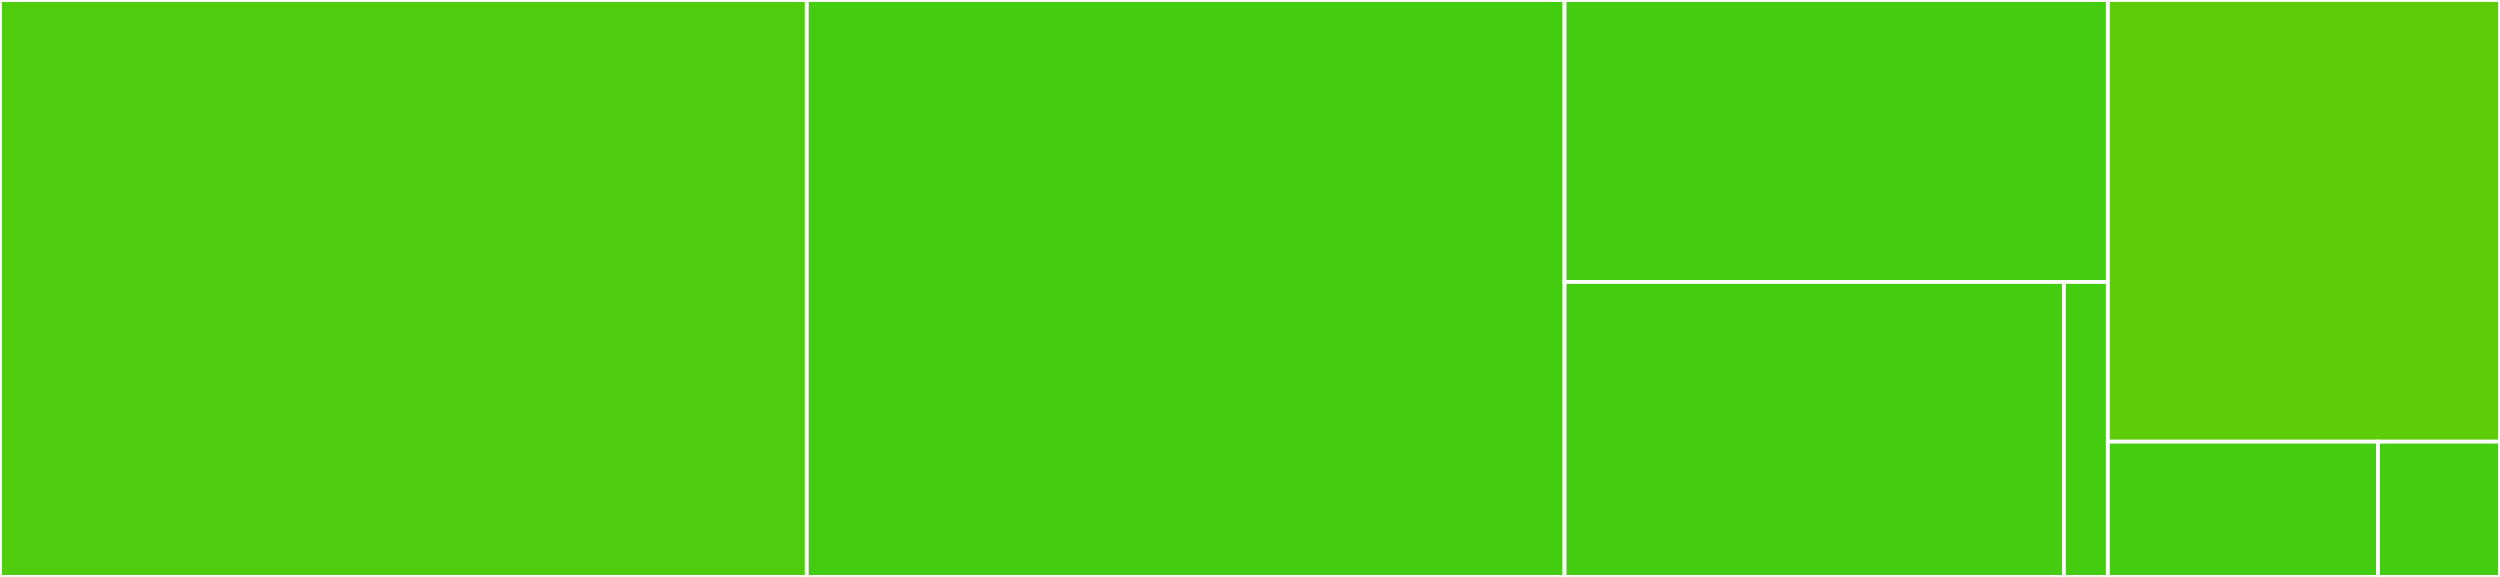 <svg baseProfile="full" width="650" height="150" viewBox="0 0 650 150" version="1.1"
xmlns="http://www.w3.org/2000/svg" xmlns:ev="http://www.w3.org/2001/xml-events"
xmlns:xlink="http://www.w3.org/1999/xlink">

<rect x="0" y="0" width="650" height="150" fill="#333333" stroke="none"/>

<style>rect.s{mask:url(#mask);}</style>
<defs>
  <pattern id="white" width="4" height="4" patternUnits="userSpaceOnUse" patternTransform="rotate(45)">
    <rect width="2" height="2" transform="translate(0,0)" fill="white"></rect>
  </pattern>
  <mask id="mask">
    <rect x="0" y="0" width="100%" height="100%" fill="url(#white)"></rect>
  </mask>
</defs>

<rect x="0" y="0" width="209.763" height="150.0" fill="#4fcc0e" stroke="white" stroke-width="1" class=" tooltipped" data-content="deepmerge-into.ts"><title>deepmerge-into.ts</title></rect>
<rect x="209.763" y="0" width="197.018" height="150.0" fill="#4c1" stroke="white" stroke-width="1" class=" tooltipped" data-content="deepmerge.ts"><title>deepmerge.ts</title></rect>
<rect x="406.781" y="0" width="141.258" height="73.308" fill="#4c1" stroke="white" stroke-width="1" class=" tooltipped" data-content="defaults/vanilla.ts"><title>defaults/vanilla.ts</title></rect>
<rect x="406.781" y="73.308" width="129.833" height="76.692" fill="#4c1" stroke="white" stroke-width="1" class=" tooltipped" data-content="defaults/into.ts"><title>defaults/into.ts</title></rect>
<rect x="536.614" y="73.308" width="11.425" height="76.692" fill="#4c1" stroke="white" stroke-width="1" class=" tooltipped" data-content="defaults/meta-data-updater.ts"><title>defaults/meta-data-updater.ts</title></rect>
<rect x="548.039" y="0" width="101.961" height="114.844" fill="#5fcc0b" stroke="white" stroke-width="1" class=" tooltipped" data-content="utils.ts"><title>utils.ts</title></rect>
<rect x="548.039" y="114.844" width="70.24" height="35.156" fill="#4c1" stroke="white" stroke-width="1" class=" tooltipped" data-content="index.ts"><title>index.ts</title></rect>
<rect x="618.279" y="114.844" width="31.721" height="35.156" fill="#4c1" stroke="white" stroke-width="1" class=" tooltipped" data-content="actions.ts"><title>actions.ts</title></rect>
</svg>